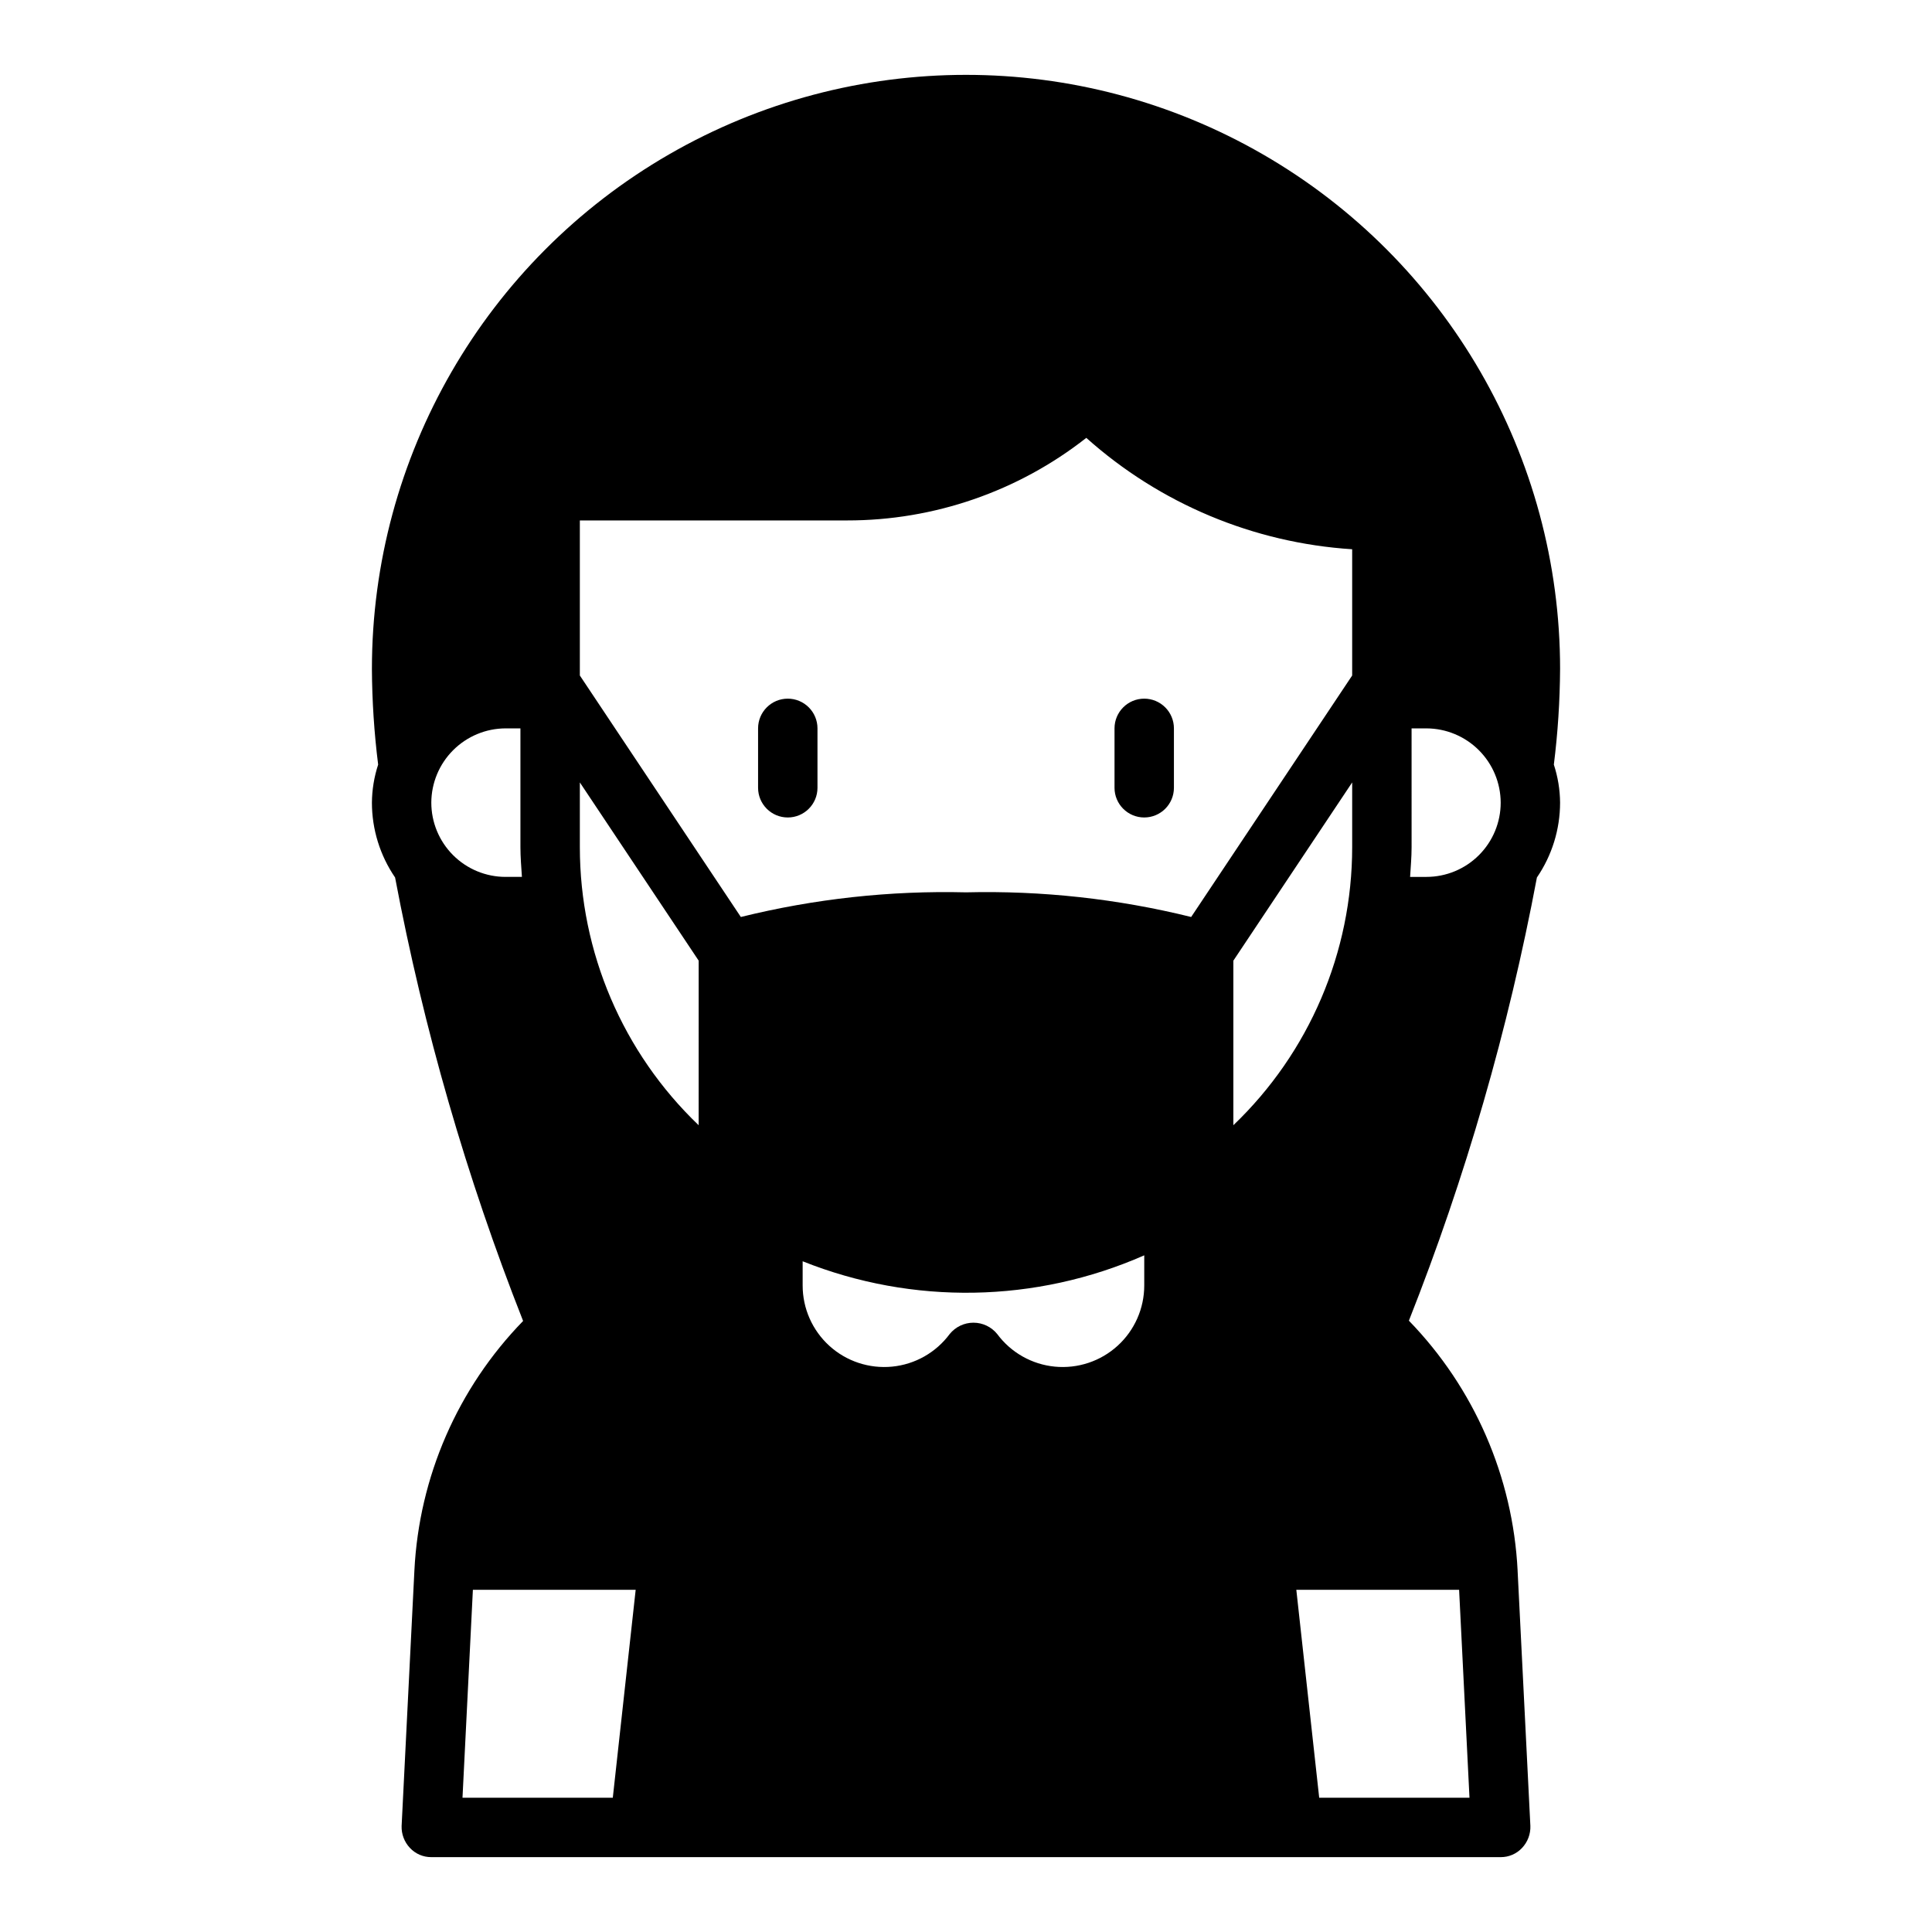 <?xml version="1.0" encoding="UTF-8"?>
<!-- Uploaded to: SVG Repo, www.svgrepo.com, Generator: SVG Repo Mixer Tools -->
<svg fill="#000000" width="800px" height="800px" version="1.1" viewBox="144 144 512 512" xmlns="http://www.w3.org/2000/svg">
 <g>
  <path d="m447.23 329.15c-4.348 0-7.871 3.527-7.871 7.875v15.742c0 4.348 3.523 7.871 7.871 7.871 4.348 0 7.871-3.523 7.871-7.871v-15.742c0-2.09-0.828-4.09-2.305-5.566-1.477-1.477-3.477-2.309-5.566-2.309z"/>
  <path d="m352.77 329.15c-4.348 0-7.871 3.527-7.871 7.875v15.742c0 4.348 3.523 7.871 7.871 7.871s7.871-3.523 7.871-7.871v-15.742c0-2.09-0.828-4.09-2.305-5.566-1.477-1.477-3.477-2.309-5.566-2.309z"/>
  <path d="m557.44 321.28c0-56.246-30.008-108.22-78.719-136.35-48.711-28.121-108.73-28.121-157.44 0-48.711 28.125-78.719 80.102-78.719 136.35 0.043 8.477 0.598 16.941 1.652 25.348-1.066 3.254-1.621 6.652-1.652 10.078 0.004 7.078 2.144 13.992 6.141 19.836 7.582 40.16 18.941 79.508 33.926 117.53-17.328 17.801-27.574 41.312-28.809 66.125l-3.387 67.699c-0.074 2.156 0.719 4.254 2.203 5.824 1.465 1.57 3.523 2.457 5.668 2.441h283.39c2.148 0.016 4.203-0.871 5.668-2.441 1.484-1.57 2.277-3.668 2.203-5.824l-3.387-67.699h0.004c-1.258-24.832-11.496-48.363-28.812-66.203 15.02-37.984 26.383-77.312 33.926-117.45 3.996-5.844 6.137-12.758 6.141-19.836-0.027-3.426-0.586-6.824-1.652-10.078 1.055-8.406 1.605-16.871 1.652-25.348zm-200.73 156.97c29.164 11.648 61.785 11.082 90.527-1.574v7.949c0.012 6.106-2.559 11.93-7.078 16.035-4.519 4.106-10.562 6.106-16.637 5.512s-11.617-3.731-15.25-8.637c-1.539-1.902-3.852-3.008-6.301-3.008-2.445 0-4.758 1.105-6.297 3.008-3.637 4.906-9.176 8.043-15.25 8.637s-12.121-1.406-16.637-5.512c-4.519-4.106-7.09-9.93-7.078-16.035zm102.96-91.238c-19.508-4.824-39.578-7.023-59.668-6.531-20.094-0.492-40.16 1.707-59.672 6.531l-42.664-63.996v-41.094h70.848c22.98 0.02 45.297-7.688 63.367-21.883 19.52 17.449 44.328 27.844 70.457 29.52v33.457zm-130.52 55.184c-20.109-19.234-31.484-45.852-31.484-73.68v-17.164l31.488 47.23zm173.19-90.844v17.164c-0.004 27.828-11.379 54.445-31.488 73.68v-43.609zm-244.04 5.356c0.02-5.215 2.098-10.211 5.785-13.895 3.688-3.688 8.684-5.769 13.895-5.785h3.938v31.488c0 2.676 0.234 5.273 0.395 7.871h-4.332c-5.219 0-10.223-2.074-13.914-5.766-3.691-3.691-5.766-8.695-5.766-13.914zm48.098 263.71h-39.832l2.754-55.105h43.141zm227.03 0h-39.828l-6.062-55.105 43.141 0.004zm-11.41-244.03h-4.328c0.156-2.598 0.395-5.195 0.395-7.871l-0.004-31.488h3.938c5.215 0.016 10.207 2.098 13.895 5.785 3.688 3.684 5.766 8.68 5.785 13.895 0 5.219-2.074 10.223-5.766 13.914-3.691 3.691-8.695 5.766-13.914 5.766z"/>
 </g>
</svg>
